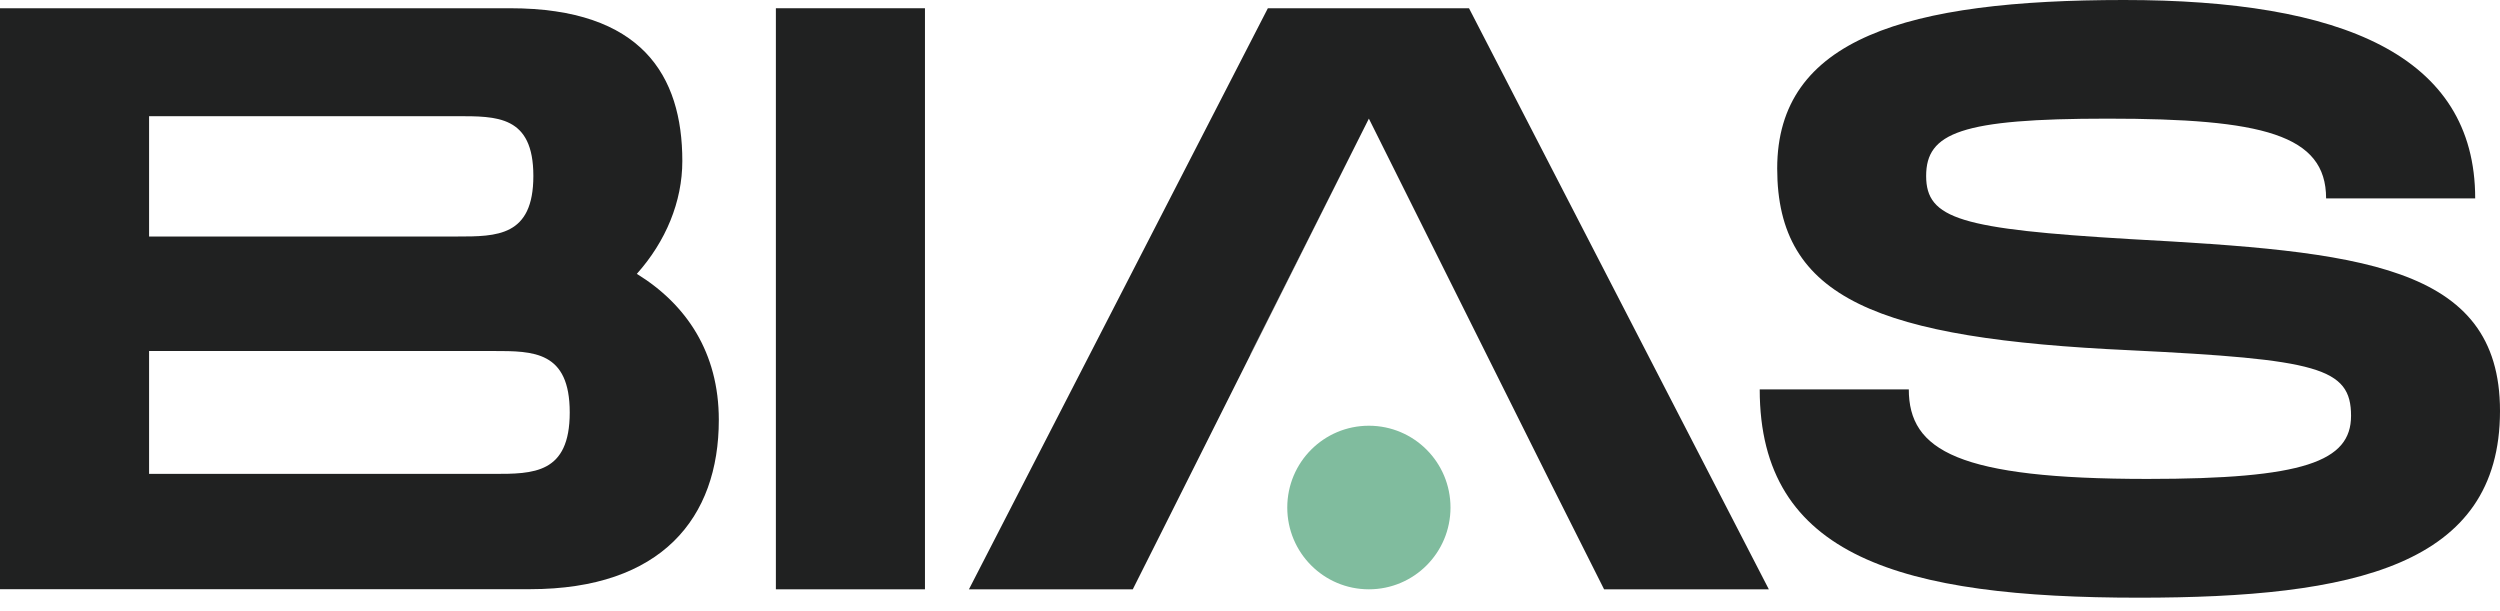 <svg width="131" height="32" viewBox="0 0 131 32" fill="none" xmlns="http://www.w3.org/2000/svg">
<g clip-path="url(#clip0_11_2288)">
<path d="M37.666 22.004C37.666 27.134 34.669 30.873 27.773 30.873H0V0.432H26.729C33.626 0.432 35.754 3.955 35.754 8.437C35.754 10.57 34.885 12.656 33.37 14.35C35.976 15.956 37.666 18.481 37.666 22.004ZM7.812 12.393H23.955C26.036 12.393 27.948 12.393 27.948 9.22C27.948 6.048 26.036 6.088 23.914 6.088H7.812V12.393ZM29.854 21.613C29.854 18.393 27.948 18.393 25.861 18.393H7.812V24.832H25.861C27.942 24.832 29.854 24.832 29.854 21.613Z" fill="#202121"/>
<path d="M48.468 30.88H40.656V0.432H48.468V30.88Z" fill="#202121"/>
<path d="M65.52 18.569H65.534L71.729 6.217L65.52 18.569Z" fill="#202121"/>
<path d="M92.687 30.88L76.976 0.432H66.436L50.772 30.88H59.358L60.833 27.944L65.534 18.569H65.52L71.729 6.216L81.279 25.359L84.054 30.88H92.687Z" fill="#202121"/>
<path d="M100.021 20.398C100.021 23.617 102.627 25.096 112.52 25.096C120.723 25.096 123.195 24.184 123.195 21.788C123.195 19.264 121.457 18.832 111.611 18.353C98.378 17.745 93.125 15.653 93.125 8.829C93.125 2.005 99.934 0 111.302 0C122.669 0 129.7 2.869 129.7 10.395H121.888C121.888 7.047 118.548 6.217 110.433 6.217C102.755 6.217 100.93 6.959 100.93 9.22C100.93 11.481 102.755 12.001 111.605 12.528C123.579 13.182 131 13.83 131 21.532C131 29.665 123.323 31.319 112.083 31.319C99.631 31.319 92.209 29.186 92.209 20.405H100.021V20.398Z" fill="#202121"/>
<path d="M76.006 26.594C76.006 28.963 74.093 30.88 71.729 30.88C69.366 30.88 67.453 28.963 67.453 26.594C67.453 24.225 69.366 22.308 71.729 22.308C74.093 22.308 76.006 24.225 76.006 26.594Z" fill="#80BC9E"/>
</g>
<defs>
<clipPath id="clip0_11_2288">
<rect width="131" height="32" fill="white"/>
</clipPath>
</defs>
</svg>
